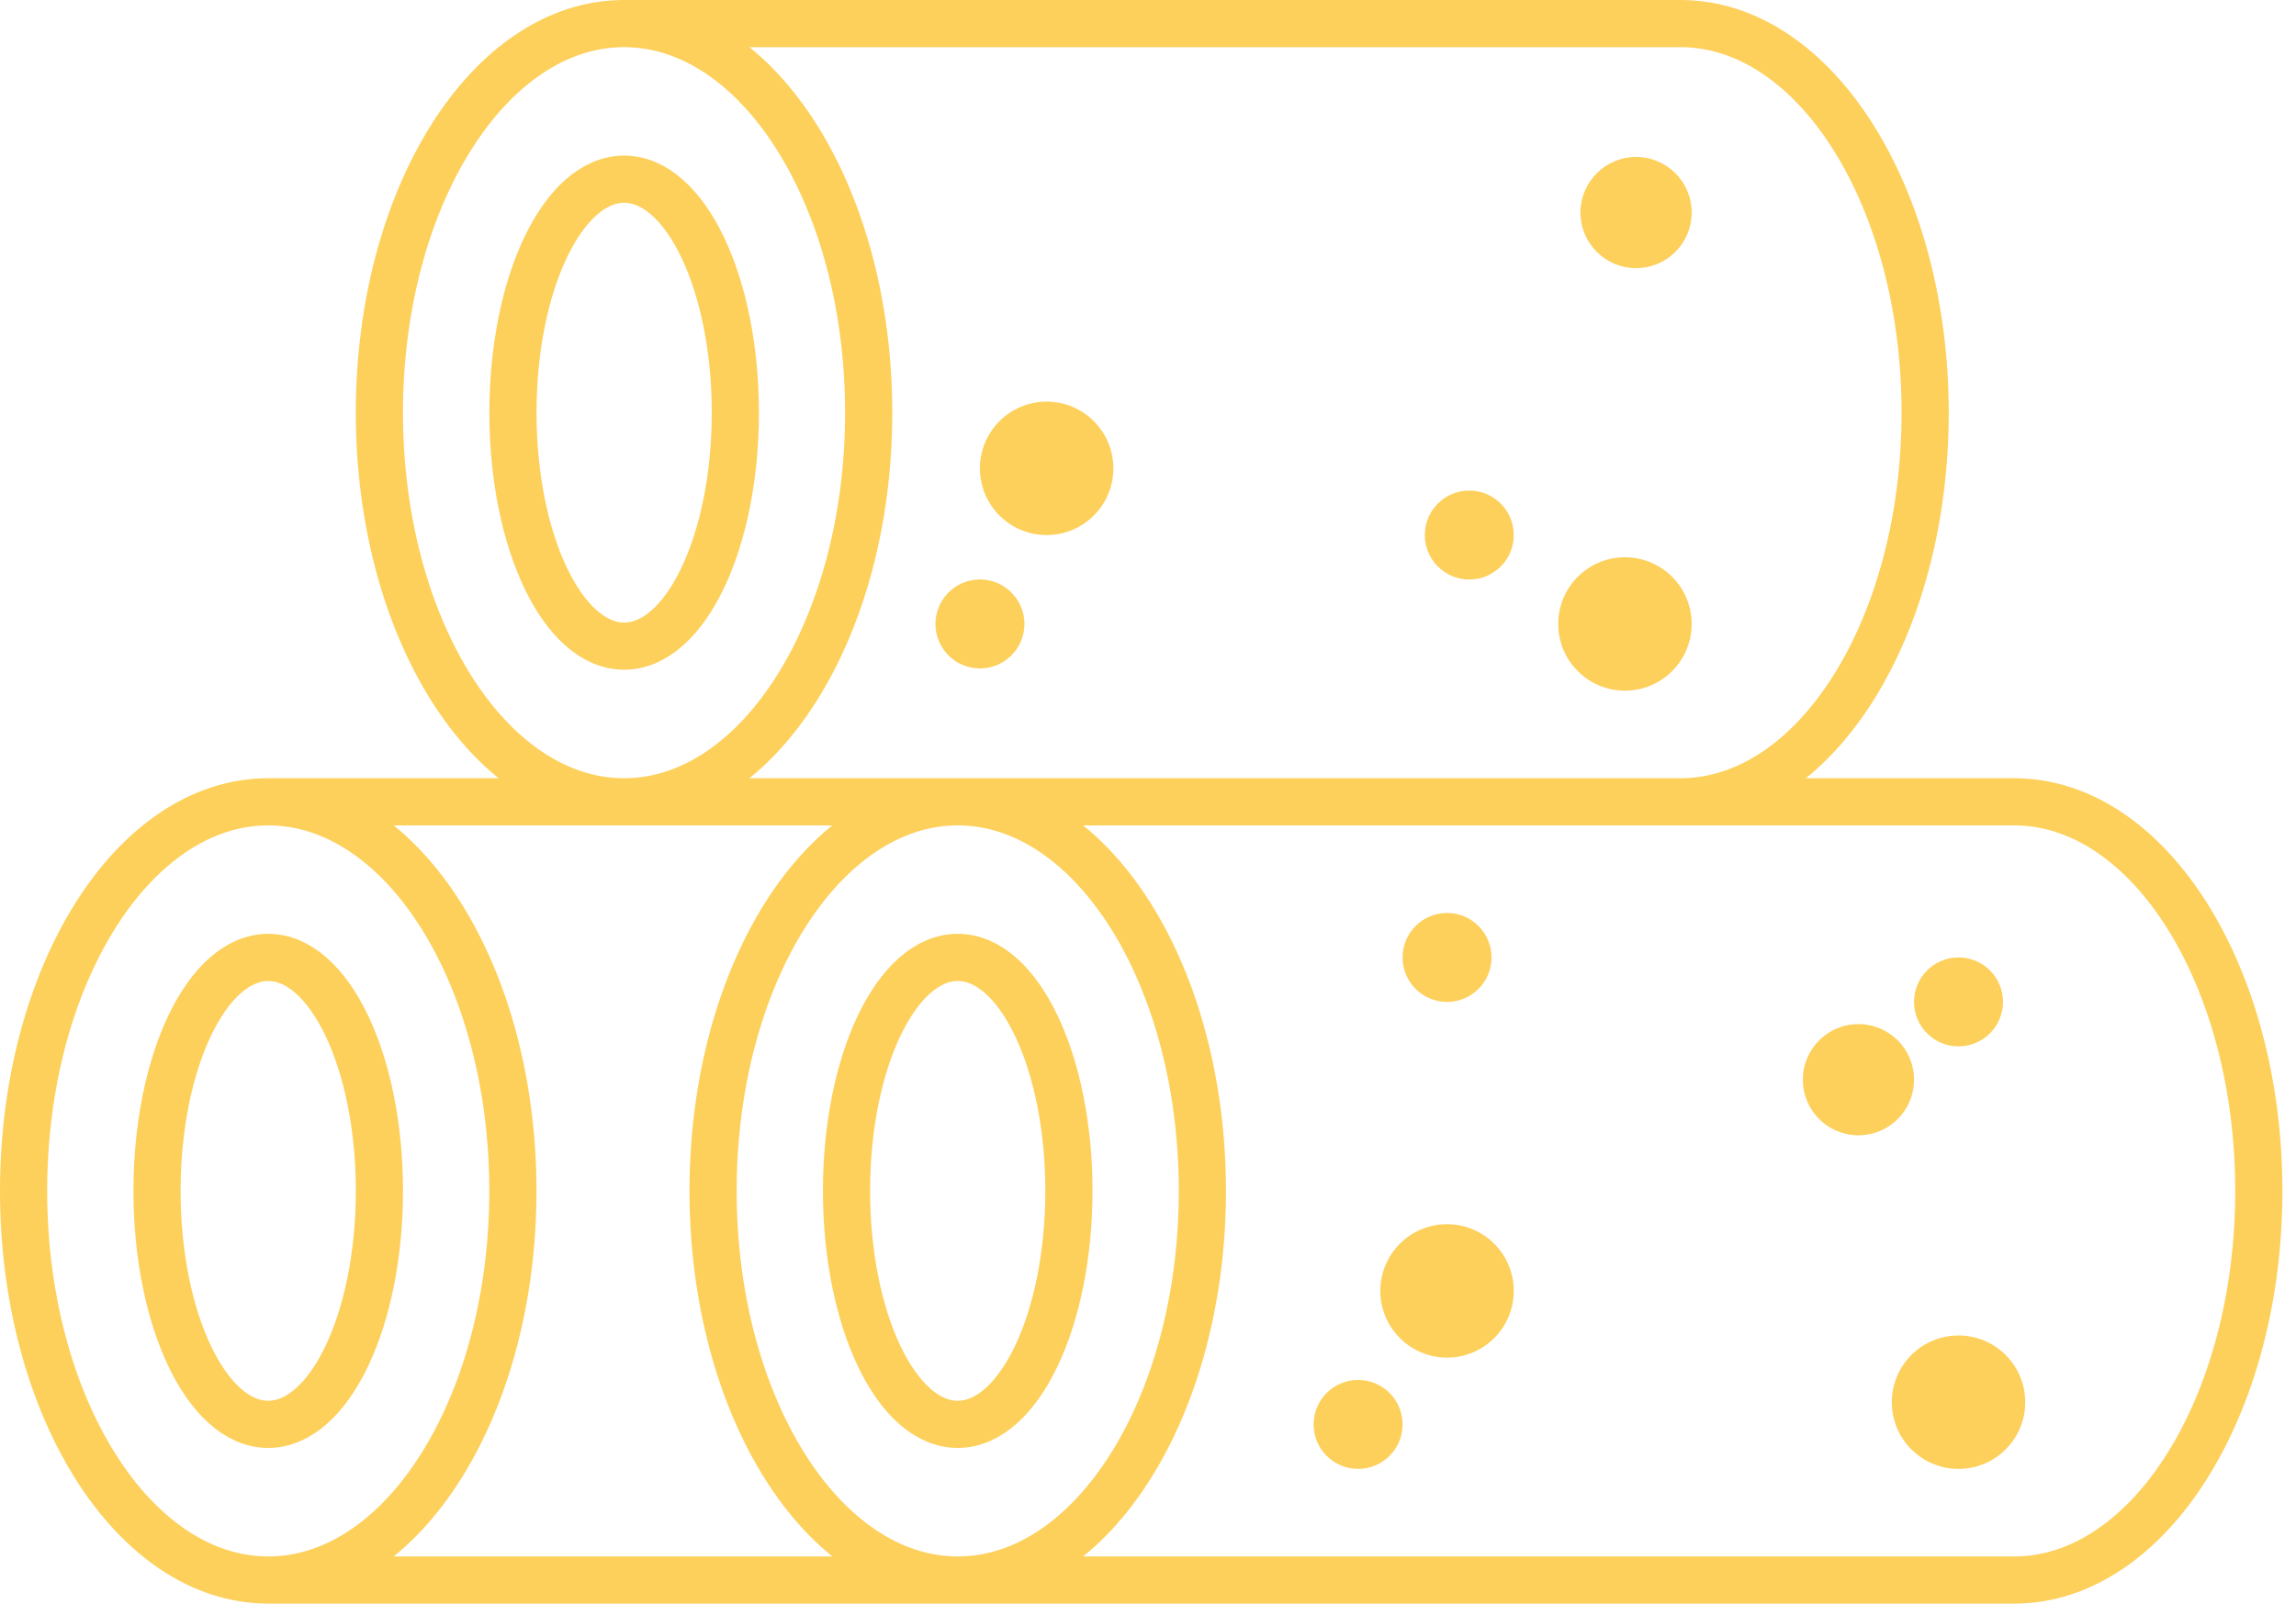 <svg xmlns="http://www.w3.org/2000/svg" width="146" height="102" fill="none" viewBox="0 0 146 102"><path stroke="#fdd05b" stroke-width="3" d="M60.9 100.5c8.593 0 15.558-11.081 15.558-24.75S69.493 51 60.901 51m0 49.5c-8.592 0-15.557-11.081-15.557-24.75S52.309 51 60.9 51m0 49.5h67.178c8.592 0 15.558-11.081 15.558-24.75S136.671 51 128.079 51H60.901M17.057 100.5c8.592 0 15.557-11.081 15.557-24.75S25.65 51 17.057 51m0 49.5C8.465 100.5 1.5 89.419 1.5 75.75S8.465 51 17.057 51m0 49.5h67.179M17.057 51h67.179M39.682 51c8.592 0 15.557-11.081 15.557-24.75S48.274 1.5 39.682 1.5m0 49.5c-8.592 0-15.557-11.081-15.557-24.75S31.09 1.5 39.682 1.5m0 49.5h67.179c8.592 0 15.557-11.081 15.557-24.75S115.453 1.5 106.861 1.5H39.682"/><ellipse cx="60.9" cy="75.748" stroke="#fdd05b" stroke-width="3" rx="7.071" ry="14.85"/><ellipse cx="17.056" cy="75.748" stroke="#fdd05b" stroke-width="3" rx="7.071" ry="14.85"/><ellipse cx="39.689" cy="26.248" stroke="#fdd05b" stroke-width="3" rx="7.071" ry="14.85"/><circle cx="118.176" cy="68.676" r="3.536" fill="#fdd05b"/><circle cx="104.036" cy="13.52" r="3.536" fill="#fdd05b"/><circle cx="92.016" cy="60.899" r="2.829" fill="#fdd05b"/><circle cx="93.43" cy="34.032" r="2.829" fill="#fdd05b"/><circle cx="86.36" cy="90.602" r="2.829" fill="#fdd05b"/><circle cx="92.016" cy="82.11" r="4.243" fill="#fdd05b"/><circle cx="66.555" cy="29.79" r="4.243" fill="#fdd05b"/><circle cx="124.54" cy="89.188" r="4.243" fill="#fdd05b"/><circle cx="103.329" cy="39.688" r="4.243" fill="#fdd05b"/><circle cx="124.54" cy="63.727" r="2.829" fill="#fdd05b"/><circle cx="62.313" cy="39.688" r="2.829" fill="#fdd05b"/></svg>